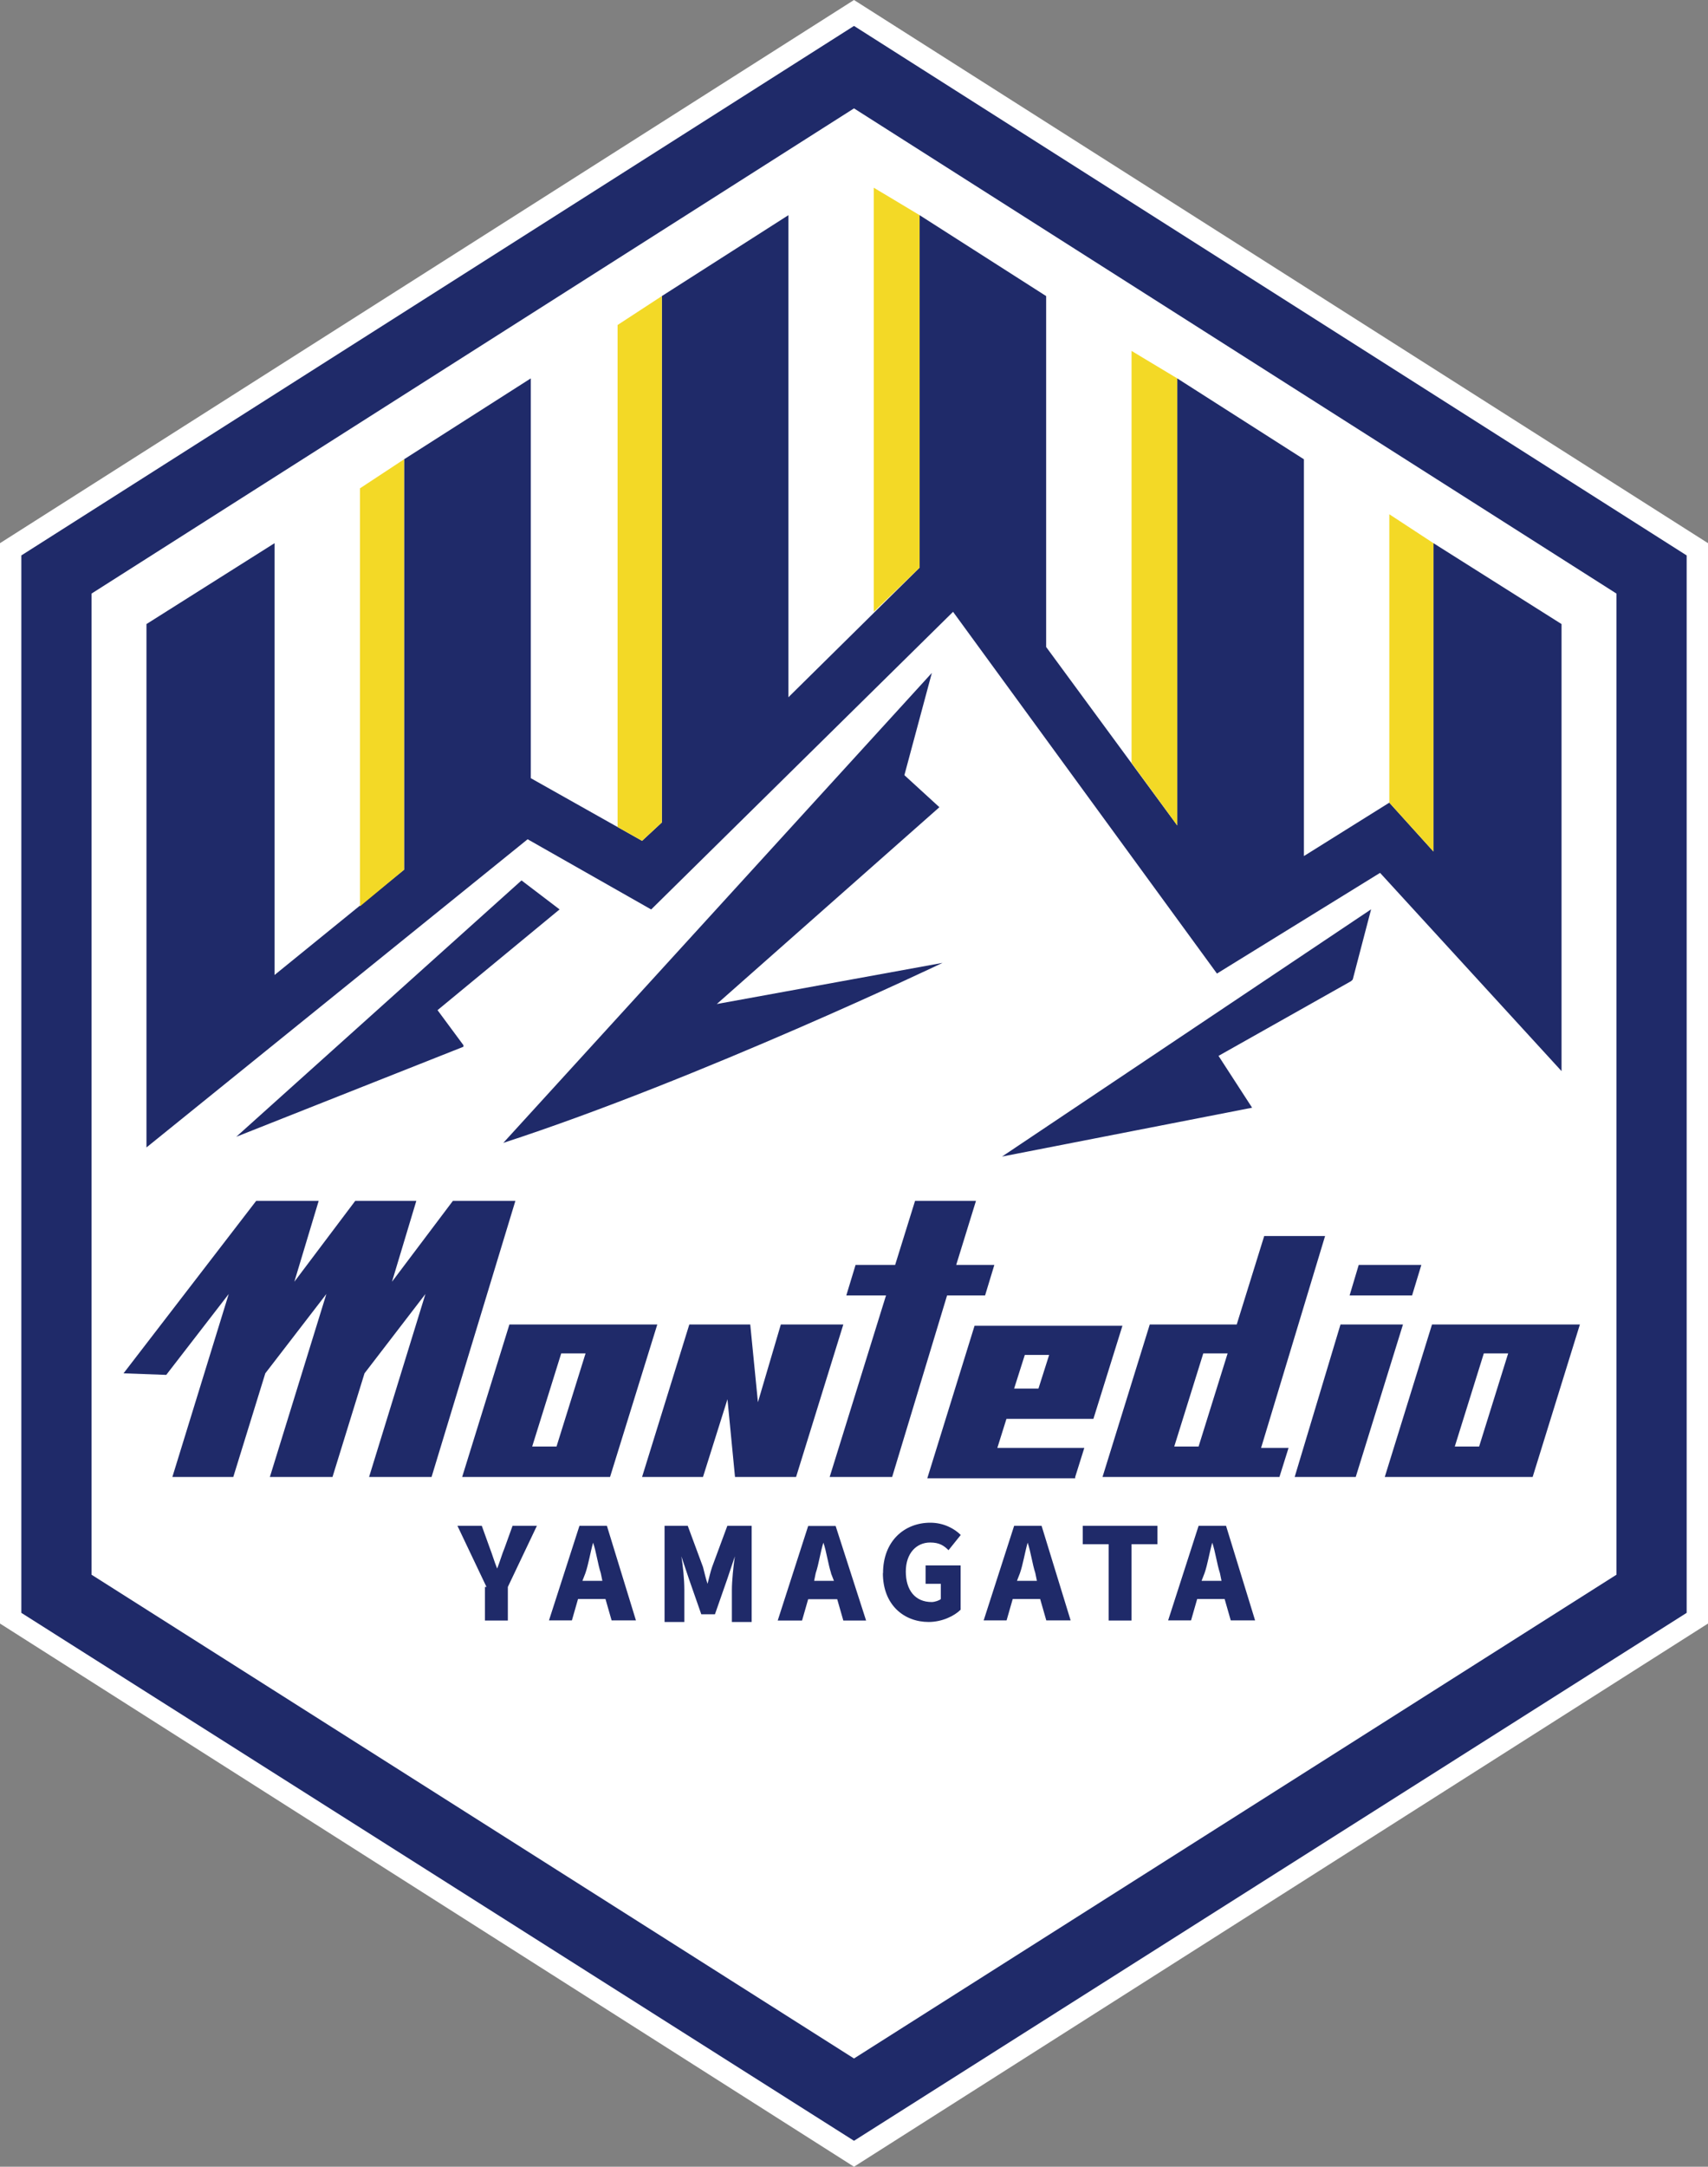 <svg xmlns="http://www.w3.org/2000/svg" id="_レイヤー_2" width="120" height="152.14" data-name="レイヤー 2"><rect width="100%" height="100%" fill="#808080" stroke="none"/><defs><style>.cls-1{fill:#fff}.cls-2{fill:#f3d926}.cls-3{fill:#1f2a69}</style></defs><g id="_レイヤー_2-2" data-name="レイヤー 2"><path d="M0 114V38.14L60 0l60 38.14V114l-60 38.14z" class="cls-1"/><path d="M60 1.82 1.5 39v74.25L60 150.32l58.5-37.07V39z" class="cls-3"/><path d="M113.57 110.57 60 144.54 6.43 110.57V41.68L60 7.61l53.57 34.07z" class="cls-1"/><path d="M39.32 63.86s.11-.11 0 0l-2.68-2.04-20.04 18 15.96-6.32v-.11l-1.82-2.46 8.57-7.07ZM50.36 70.5 66 56.68l-2.46-2.25 1.93-7.18-30.11 33c13.82-4.5 30.86-12.64 30.86-12.64zM94.93 68.89l.11-.11 1.29-4.93L70.4 81.21l17.57-3.43-2.36-3.64z" class="cls-3"/><path d="M109.71 75.21 96.96 61.29 85.5 68.36l-18.54-25.4-21.21 20.9-8.68-4.93-26.78 21.64V43.82l9-5.68v30.32l9.1-7.39V32.25l8.9-5.68v28.07l7.82 4.4 1.39-1.29V20.79l8.89-5.68v33.85l9.22-9.1V15.11l8.89 5.68v24.64l9.21 12.53V26.57l8.9 5.68v27.86l6-3.75 3.1 3.43V38.14l9 5.68zM34.18 111.43l-2.04-4.29h1.71l.54 1.5c.21.54.32.96.54 1.5.21-.54.32-.96.54-1.5l.54-1.5h1.71l-2.04 4.29v2.36h-1.61v-2.36zM40.71 107.14h1.93l2.04 6.64h-1.71l-.43-1.5h-1.93l-.43 1.5h-1.61zm.22 3.86h1.39l-.11-.54c-.21-.64-.32-1.5-.54-2.14-.21.75-.32 1.5-.54 2.14l-.21.54ZM60.86 113.79h-1.61l-.43-1.5h-2.04l-.43 1.5h-1.71l2.14-6.64h1.93l2.14 6.64Zm-2.47-3.33c-.21-.64-.32-1.5-.54-2.14-.21.64-.32 1.5-.54 2.14l-.11.54h1.39l-.21-.54ZM46.61 107.14h1.71l1.07 2.89c.11.43.21.86.32 1.18.11-.43.21-.86.32-1.18l1.07-2.89h1.71v6.75h-1.39v-2.25c0-.64.11-1.71.21-2.36l-.54 1.61-.86 2.46h-.96l-.86-2.46-.54-1.61c.11.64.21 1.61.21 2.36v2.25h-1.39v-6.75h-.11ZM62.04 110.46c0-2.25 1.5-3.54 3.32-3.54.96 0 1.71.43 2.14.86l-.86 1.07c-.32-.32-.64-.54-1.29-.54-.96 0-1.71.75-1.71 2.04s.64 2.14 1.82 2.14c.21 0 .54-.11.64-.21v-1.07h-1.07v-1.29h2.46v3.11c-.43.43-1.29.86-2.25.86-1.71 0-3.21-1.18-3.21-3.43M71.25 107.14h1.93l2.04 6.64h-1.71l-.43-1.5h-1.93l-.43 1.5h-1.61zm.21 3.86h1.39l-.11-.54c-.21-.64-.32-1.5-.54-2.14-.21.75-.32 1.5-.54 2.14l-.21.54ZM77.89 108.43h-1.82v-1.29h5.25v1.29H79.5v5.36h-1.61zM84.21 107.14h1.93l2.04 6.64h-1.71l-.43-1.5h-1.93l-.43 1.5h-1.61zm.22 3.86h1.39l-.11-.54c-.21-.64-.32-1.5-.54-2.14-.21.75-.32 1.5-.54 2.14l-.21.54ZM42.86 103.71 46.18 93H35.79l-3.32 10.71zm-5.47-2.14 2.04-6.54h1.71l-2.04 6.54zM107.68 103.71 111 93h-10.39l-3.32 10.71zm-5.47-2.14 2.04-6.54h1.71l-2.04 6.54zM55.93 103.71 59.25 93h-4.39l-1.61 5.46-.54-5.46h-4.28l-3.32 10.71h4.28l1.72-5.46.53 5.46zM69.86 88.82h-2.68l1.39-4.5h-4.28l-1.4 4.5h-2.78l-.65 2.14h2.79l-3.96 12.75h4.39l3.86-12.75h2.67zM75.54 103.71l.64-2.04h-6.11l.64-2.04h6.11l2.04-6.54H68.47l-3.32 10.71h10.39v-.11ZM72 95.14h1.71l-.75 2.36h-1.71zM93.11 86.79h-4.29L86.89 93h-6.11l-3.32 10.71h12.43l.64-2.04H88.6l4.5-14.89Zm-8.9 14.78H82.5l2.04-6.54h1.71zM90.96 103.71h4.29L98.57 93h-4.39zM95.46 88.82l-.64 2.14h4.39l.65-2.14zM31.82 84.32 27.54 90l1.71-5.68h-4.29L20.68 90l1.71-5.68H18L8.68 96.43l3 .11 4.39-5.68-3.96 12.85h4.28l2.25-7.28 4.29-5.57-3.97 12.85h4.4l2.25-7.28 4.28-5.57-3.96 12.85h4.39l5.89-19.39z" class="cls-3"/><path d="m100.71 38.14-3.1-2.03v20.25l3.1 3.43zM82.71 26.57l-3.21-1.93v28.93l3.21 4.39zM64.61 15.11l-3.22-1.93v29.78l3.22-3.1zM46.5 57.75V20.79l-3.11 2.03v35.25l1.72.97zM28.39 32.25l-3.1 2.04v29.35l3.1-2.57z" class="cls-2"/></g></svg>